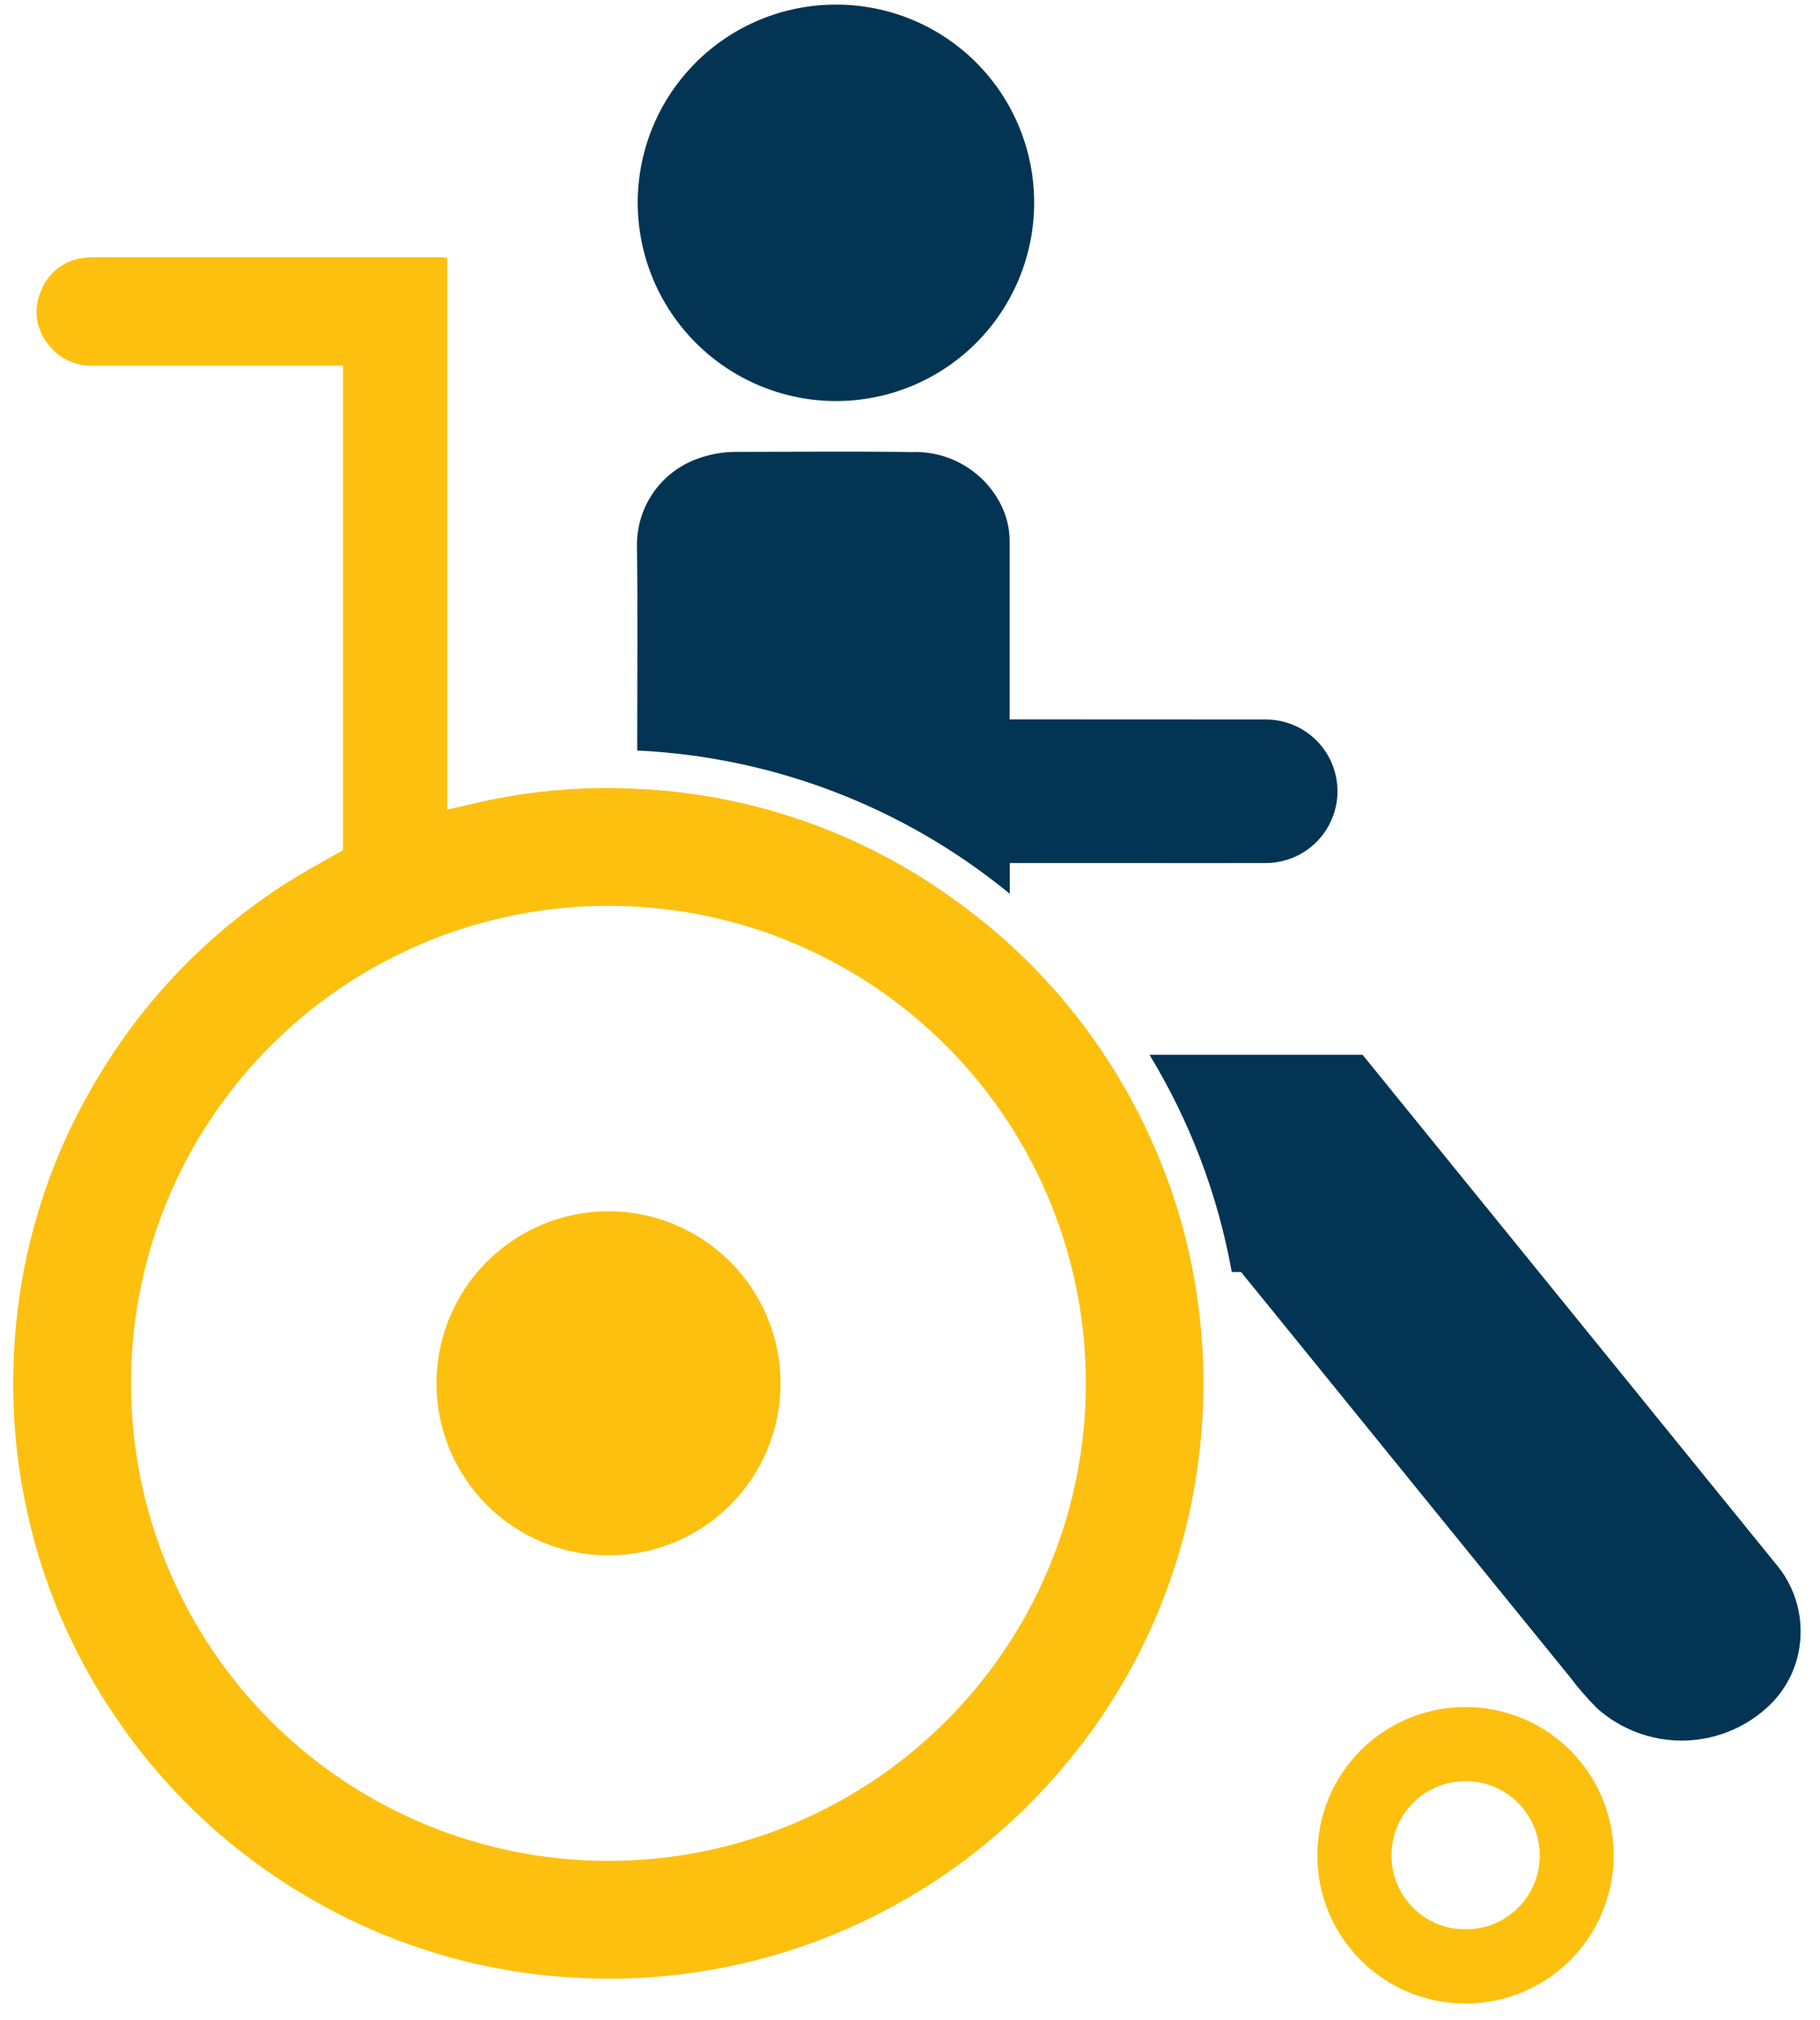 <svg width="82" height="91" viewBox="0 0 82 91" fill="none" xmlns="http://www.w3.org/2000/svg">
<path d="M20.15 11.607V36.467C20.49 36.389 20.801 36.324 21.11 36.249C23.534 35.654 26.03 35.41 28.524 35.523C33.737 35.722 38.774 37.462 42.998 40.523C46.705 43.165 49.675 46.71 51.627 50.823C52.797 53.257 53.582 55.859 53.954 58.534C54.292 60.907 54.31 63.314 54.006 65.691C53.347 71.031 51.077 76.043 47.499 80.061C45.495 82.343 43.113 84.264 40.458 85.738C37.959 87.137 35.25 88.121 32.437 88.653C30.286 89.064 28.092 89.207 25.906 89.08C21.772 88.86 17.747 87.673 14.156 85.615C10.6 83.6 7.555 80.794 5.256 77.415C3.2 74.421 1.783 71.036 1.094 67.471C0.668 65.305 0.514 63.094 0.635 60.889C0.848 56.545 2.132 52.322 4.374 48.595C6.485 45.032 9.402 42.014 12.891 39.783C13.628 39.309 14.407 38.897 15.166 38.458C15.259 38.404 15.355 38.358 15.455 38.301V16.467H15.15C11.501 16.467 7.852 16.467 4.203 16.467C3.811 16.485 3.421 16.406 3.066 16.239C2.712 16.072 2.403 15.82 2.168 15.507C1.896 15.174 1.723 14.772 1.667 14.347C1.611 13.921 1.675 13.488 1.852 13.096C2.006 12.696 2.268 12.345 2.609 12.084C2.949 11.823 3.355 11.66 3.782 11.614C3.942 11.593 4.103 11.584 4.265 11.587C9.474 11.587 14.683 11.587 19.893 11.587C19.974 11.594 20.05 11.602 20.15 11.607ZM27.416 83.82C33.073 83.822 38.504 81.593 42.529 77.618C46.555 73.643 48.851 68.241 48.921 62.584C48.958 59.748 48.434 56.933 47.379 54.301C46.324 51.669 44.758 49.271 42.773 47.246C40.787 45.222 38.42 43.61 35.809 42.504C33.198 41.398 30.393 40.819 27.558 40.801C24.704 40.78 21.875 41.328 19.235 42.412C16.595 43.497 14.197 45.096 12.182 47.116C10.166 49.136 8.573 51.538 7.495 54.18C6.417 56.823 5.876 59.653 5.904 62.507C5.953 68.179 8.242 73.602 12.272 77.594C16.302 81.586 21.746 83.824 27.419 83.82H27.416Z" fill="#FDC00F"/>
<path d="M51.789 47.509H61.389L63.382 49.965C66.332 53.596 69.281 57.228 72.23 60.86C74.817 64.047 77.404 67.233 79.991 70.42C80.402 70.897 80.712 71.453 80.904 72.052C81.096 72.652 81.165 73.284 81.108 73.911C81.006 75.087 80.454 76.178 79.567 76.956C78.519 77.888 77.164 78.403 75.761 78.402C74.358 78.4 73.005 77.883 71.958 76.949C71.515 76.505 71.103 76.031 70.726 75.53C68.793 73.153 66.859 70.774 64.926 68.393L57.25 58.937L55.914 57.295H55.497C54.875 53.832 53.618 50.514 51.789 47.509Z" fill="#033453"/>
<path d="M28.71 33.805V33.452C28.71 30.492 28.737 27.534 28.7 24.576C28.691 23.72 28.95 22.881 29.441 22.179C29.931 21.477 30.63 20.946 31.437 20.66C31.993 20.454 32.582 20.351 33.174 20.354C35.819 20.354 38.464 20.327 41.108 20.362C41.913 20.337 42.708 20.537 43.404 20.94C44.101 21.343 44.671 21.933 45.05 22.642C45.355 23.205 45.506 23.838 45.487 24.478C45.487 26.997 45.487 29.517 45.487 32.036V32.404H45.806C49.544 32.404 53.283 32.406 57.022 32.409C57.746 32.407 58.449 32.648 59.019 33.094C59.59 33.539 59.993 34.164 60.166 34.866C60.284 35.343 60.291 35.839 60.188 36.319C60.085 36.798 59.874 37.248 59.572 37.634C59.269 38.02 58.883 38.333 58.442 38.547C58.001 38.762 57.517 38.874 57.026 38.874C54.918 38.882 52.812 38.874 50.705 38.874H45.494V40.258C40.74 36.358 34.854 34.094 28.71 33.805Z" fill="#033453"/>
<path d="M37.663 18.065C35.301 18.062 33.036 17.124 31.363 15.457C29.689 13.789 28.744 11.527 28.733 9.165C28.728 7.99 28.955 6.827 29.401 5.74C29.847 4.654 30.504 3.666 31.333 2.834C32.161 2.001 33.147 1.341 34.231 0.891C35.316 0.44 36.479 0.208 37.654 0.208C38.828 0.204 39.992 0.433 41.078 0.881C42.164 1.328 43.15 1.986 43.981 2.817C44.812 3.647 45.47 4.633 45.918 5.719C46.367 6.805 46.596 7.968 46.593 9.143C46.591 11.51 45.65 13.78 43.975 15.453C42.301 17.126 40.031 18.066 37.663 18.065Z" fill="#033453"/>
<path d="M59.354 83.555C59.353 82.677 59.527 81.807 59.864 80.996C60.201 80.185 60.695 79.449 61.318 78.829C61.94 78.21 62.679 77.72 63.492 77.387C64.305 77.054 65.175 76.885 66.054 76.89C66.936 76.892 67.81 77.07 68.624 77.413C69.438 77.756 70.175 78.257 70.794 78.887C71.412 79.517 71.9 80.264 72.228 81.084C72.555 81.903 72.717 82.78 72.704 83.663C72.679 85.418 71.965 87.093 70.715 88.325C69.465 89.557 67.78 90.246 66.025 90.245C65.147 90.246 64.277 90.073 63.466 89.737C62.655 89.401 61.919 88.908 61.299 88.286C60.679 87.665 60.188 86.927 59.854 86.115C59.52 85.303 59.35 84.433 59.354 83.555ZM66.026 86.901C66.463 86.905 66.898 86.822 67.303 86.658C67.709 86.493 68.078 86.25 68.389 85.942C68.7 85.634 68.947 85.267 69.116 84.863C69.284 84.459 69.371 84.026 69.372 83.588C69.374 83.148 69.29 82.712 69.124 82.304C68.957 81.897 68.712 81.527 68.402 81.214C68.092 80.902 67.723 80.654 67.317 80.485C66.911 80.315 66.476 80.228 66.036 80.227C65.596 80.226 65.16 80.312 64.754 80.48C64.348 80.648 63.979 80.895 63.668 81.206C63.358 81.517 63.112 81.887 62.945 82.294C62.778 82.701 62.693 83.136 62.696 83.576C62.694 84.014 62.778 84.447 62.945 84.852C63.112 85.257 63.357 85.624 63.667 85.933C63.976 86.243 64.344 86.487 64.749 86.653C65.154 86.82 65.588 86.904 66.026 86.901Z" fill="#FDC00F"/>
<path d="M27.408 70.059C25.358 70.058 23.392 69.245 21.941 67.797C20.49 66.349 19.672 64.385 19.666 62.335C19.663 61.316 19.862 60.305 20.25 59.362C20.638 58.419 21.208 57.562 21.927 56.84C22.647 56.118 23.502 55.544 24.444 55.153C25.385 54.761 26.394 54.559 27.414 54.558C29.469 54.559 31.439 55.375 32.892 56.827C34.346 58.278 35.165 60.248 35.168 62.302C35.17 63.322 34.97 64.331 34.581 65.273C34.192 66.216 33.62 67.072 32.899 67.792C32.178 68.513 31.322 69.084 30.38 69.473C29.437 69.862 28.427 70.061 27.408 70.059Z" fill="#FDC00F"/>
</svg>

